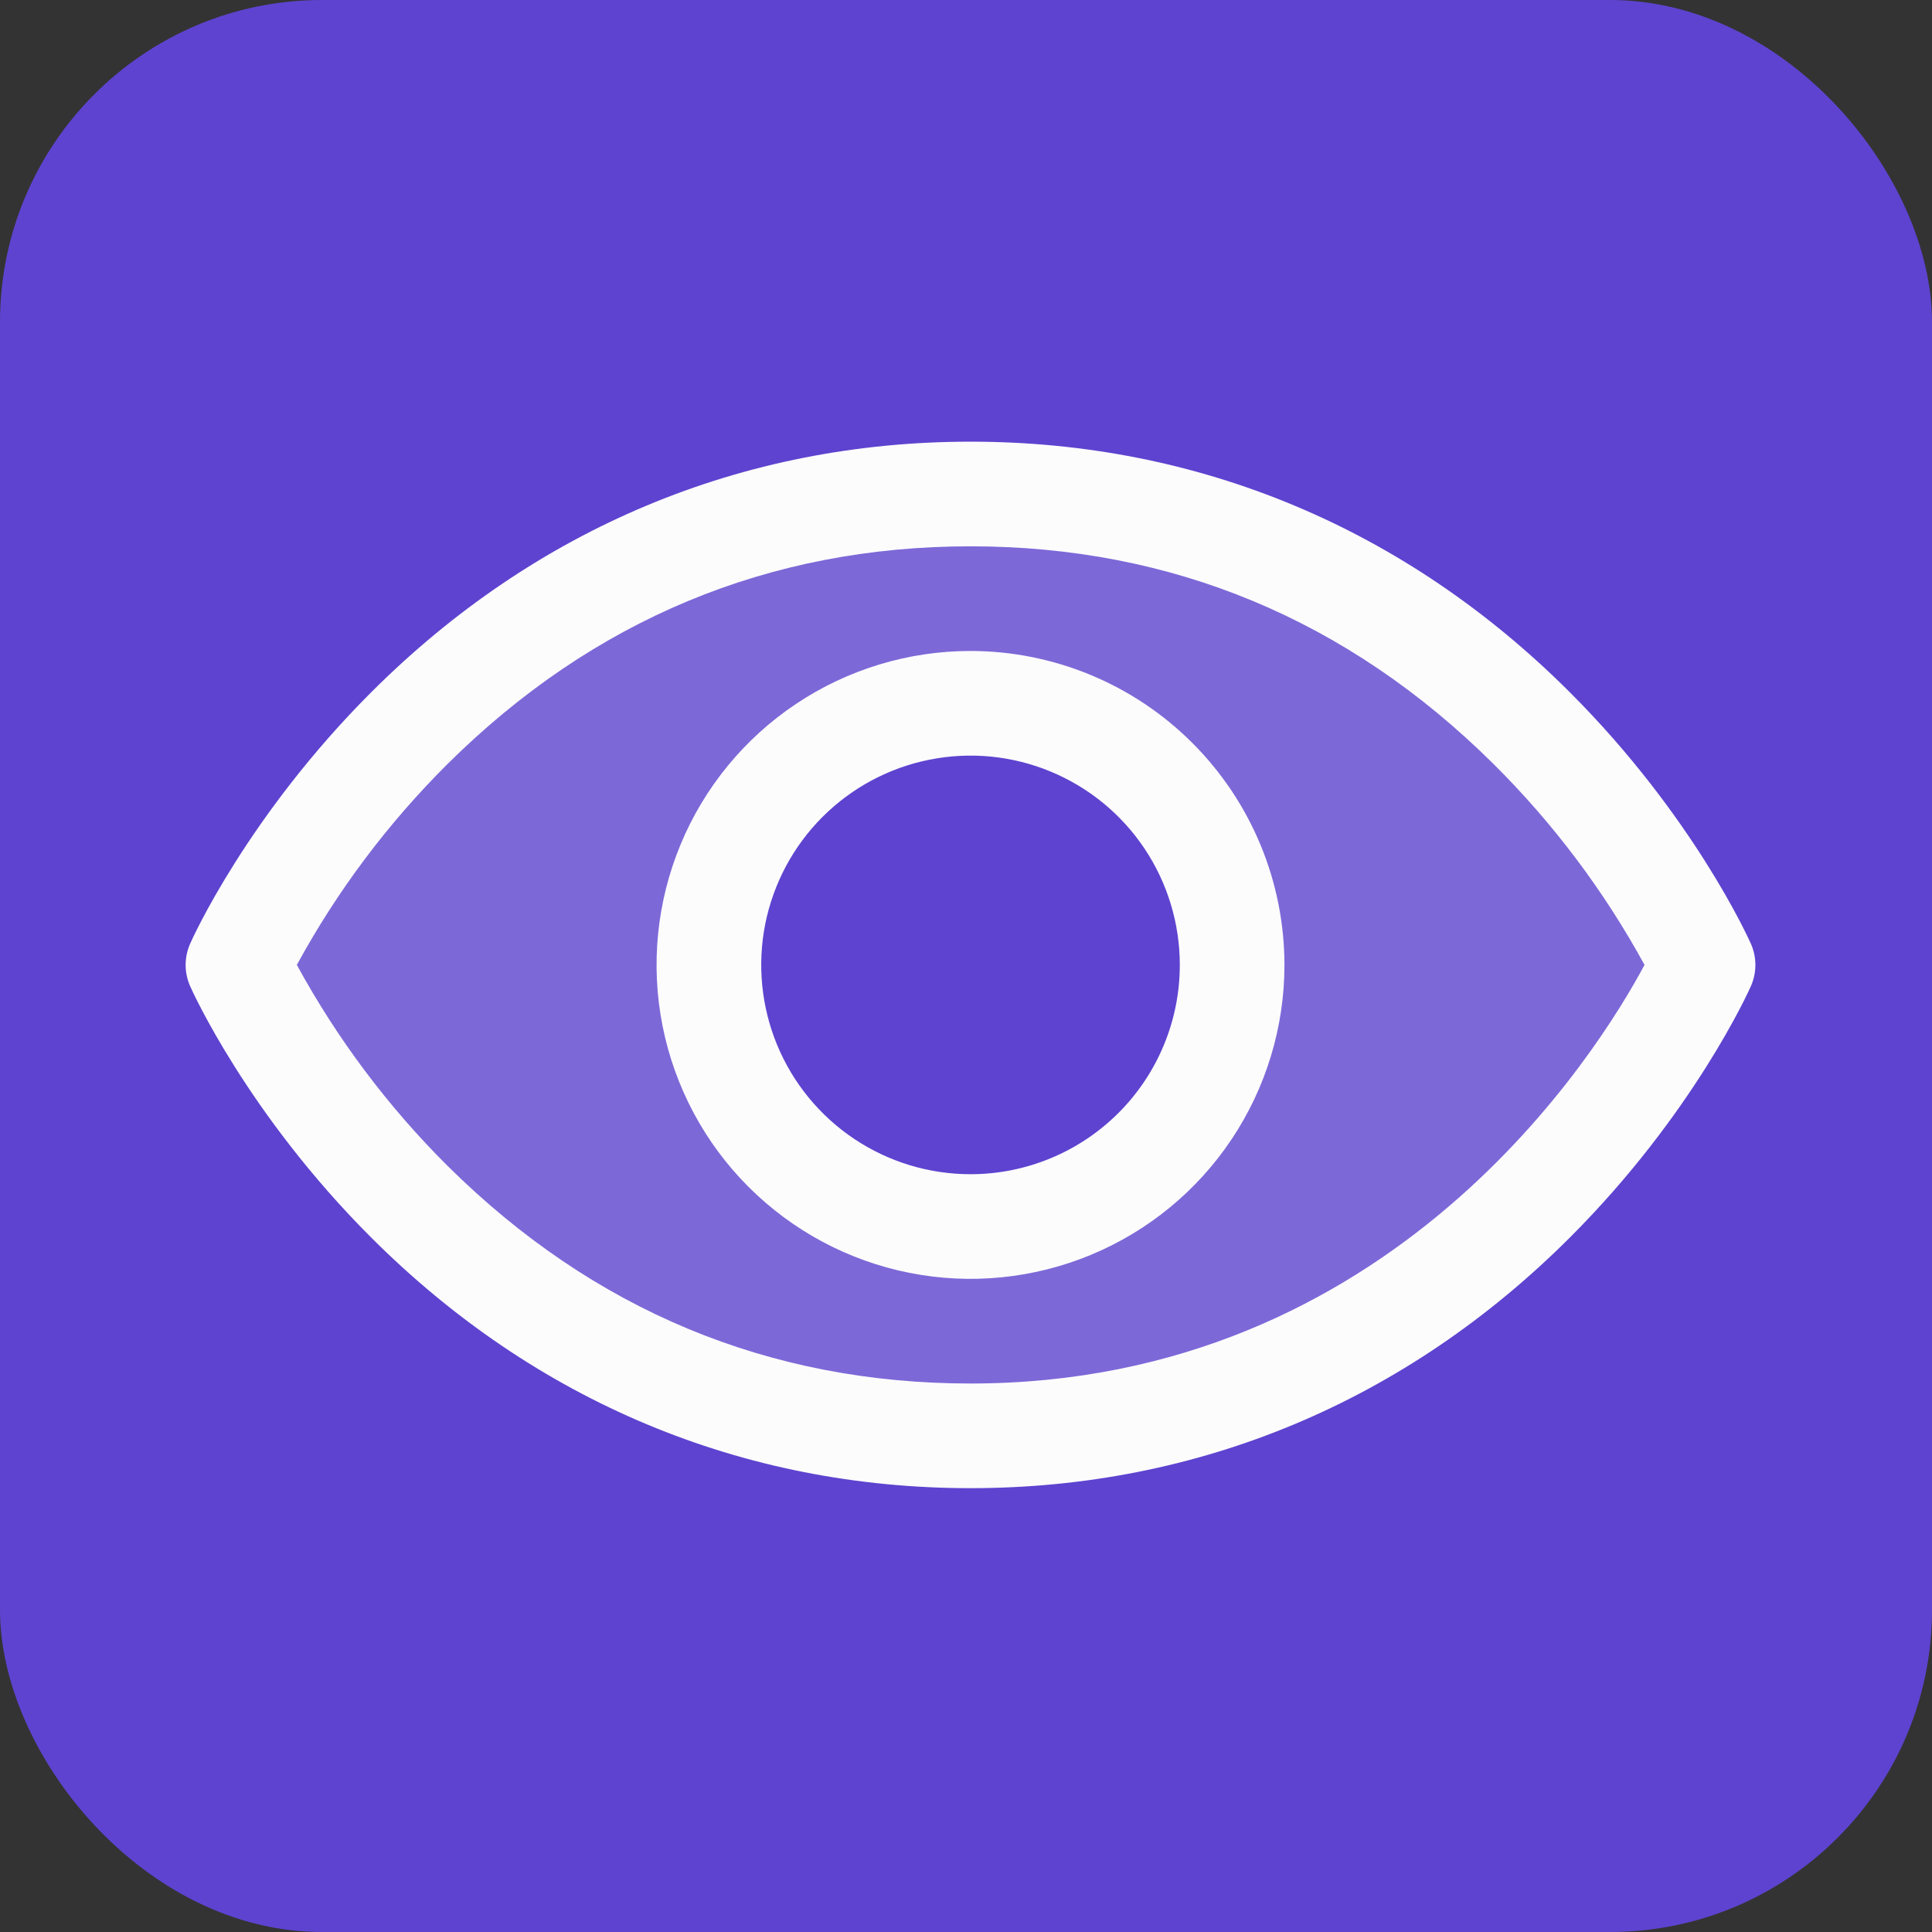 <svg xmlns="http://www.w3.org/2000/svg" width="48" height="48" viewBox="0 0 48 48" fill="none">
<rect x="0" y="0" width="48" height="48" fill="#333333" stroke="none"/>
<rect width="48" height="48" rx="8" fill="#5E43D0"/>
<path opacity="0.2" d="M24.112 11.973C10.898 11.973 5.612 23.973 5.612 23.973C5.612 23.973 10.898 35.973 24.112 35.973C37.327 35.973 42.612 23.973 42.612 23.973C42.612 23.973 37.327 11.973 24.112 11.973ZM24.112 30.639C22.805 30.639 21.528 30.248 20.442 29.516C19.355 28.783 18.508 27.742 18.008 26.524C17.508 25.306 17.377 23.965 17.632 22.672C17.887 21.379 18.516 20.191 19.44 19.259C20.364 18.326 21.542 17.691 22.823 17.434C24.105 17.177 25.433 17.309 26.641 17.814C27.848 18.318 28.88 19.172 29.606 20.269C30.332 21.365 30.719 22.654 30.719 23.973C30.719 25.741 30.023 27.436 28.784 28.687C27.545 29.937 25.865 30.639 24.112 30.639Z" fill="#FCFCFC"/>
<path d="M43.5 23.446C43.443 23.318 42.067 20.264 39.007 17.204C34.93 13.127 29.78 10.973 24.112 10.973C18.444 10.973 13.295 13.127 9.218 17.204C6.158 20.264 4.775 23.323 4.724 23.446C4.651 23.612 4.612 23.792 4.612 23.974C4.612 24.156 4.651 24.336 4.724 24.502C4.781 24.631 6.158 27.683 9.218 30.742C13.295 34.818 18.444 36.973 24.112 36.973C29.78 36.973 34.93 34.818 39.007 30.742C42.067 27.683 43.443 24.631 43.5 24.502C43.574 24.336 43.612 24.156 43.612 23.974C43.612 23.792 43.574 23.612 43.5 23.446ZM24.112 34.373C19.111 34.373 14.741 32.554 11.124 28.97C9.639 27.494 8.377 25.811 7.375 23.973C8.376 22.135 9.639 20.452 11.124 18.976C14.741 15.391 19.111 13.573 24.112 13.573C29.114 13.573 33.484 15.391 37.101 18.976C38.588 20.451 39.853 22.134 40.858 23.973C39.686 26.16 34.582 34.373 24.112 34.373ZM24.112 16.173C22.57 16.173 21.062 16.63 19.779 17.487C18.496 18.344 17.496 19.562 16.906 20.988C16.316 22.413 16.161 23.981 16.462 25.494C16.763 27.007 17.506 28.397 18.597 29.488C19.688 30.579 21.078 31.322 22.591 31.623C24.104 31.924 25.672 31.769 27.097 31.179C28.523 30.589 29.741 29.589 30.598 28.306C31.455 27.023 31.912 25.515 31.912 23.973C31.91 21.905 31.088 19.922 29.625 18.46C28.163 16.997 26.18 16.175 24.112 16.173ZM24.112 29.173C23.084 29.173 22.078 28.868 21.223 28.296C20.368 27.725 19.702 26.913 19.308 25.963C18.915 25.012 18.812 23.967 19.012 22.958C19.213 21.95 19.708 21.023 20.435 20.296C21.163 19.569 22.089 19.073 23.098 18.873C24.107 18.672 25.152 18.775 26.102 19.169C27.052 19.562 27.865 20.229 28.436 21.084C29.007 21.939 29.312 22.944 29.312 23.973C29.312 25.352 28.765 26.674 27.789 27.65C26.814 28.625 25.491 29.173 24.112 29.173Z" fill="#FCFCFC"/>
</svg>